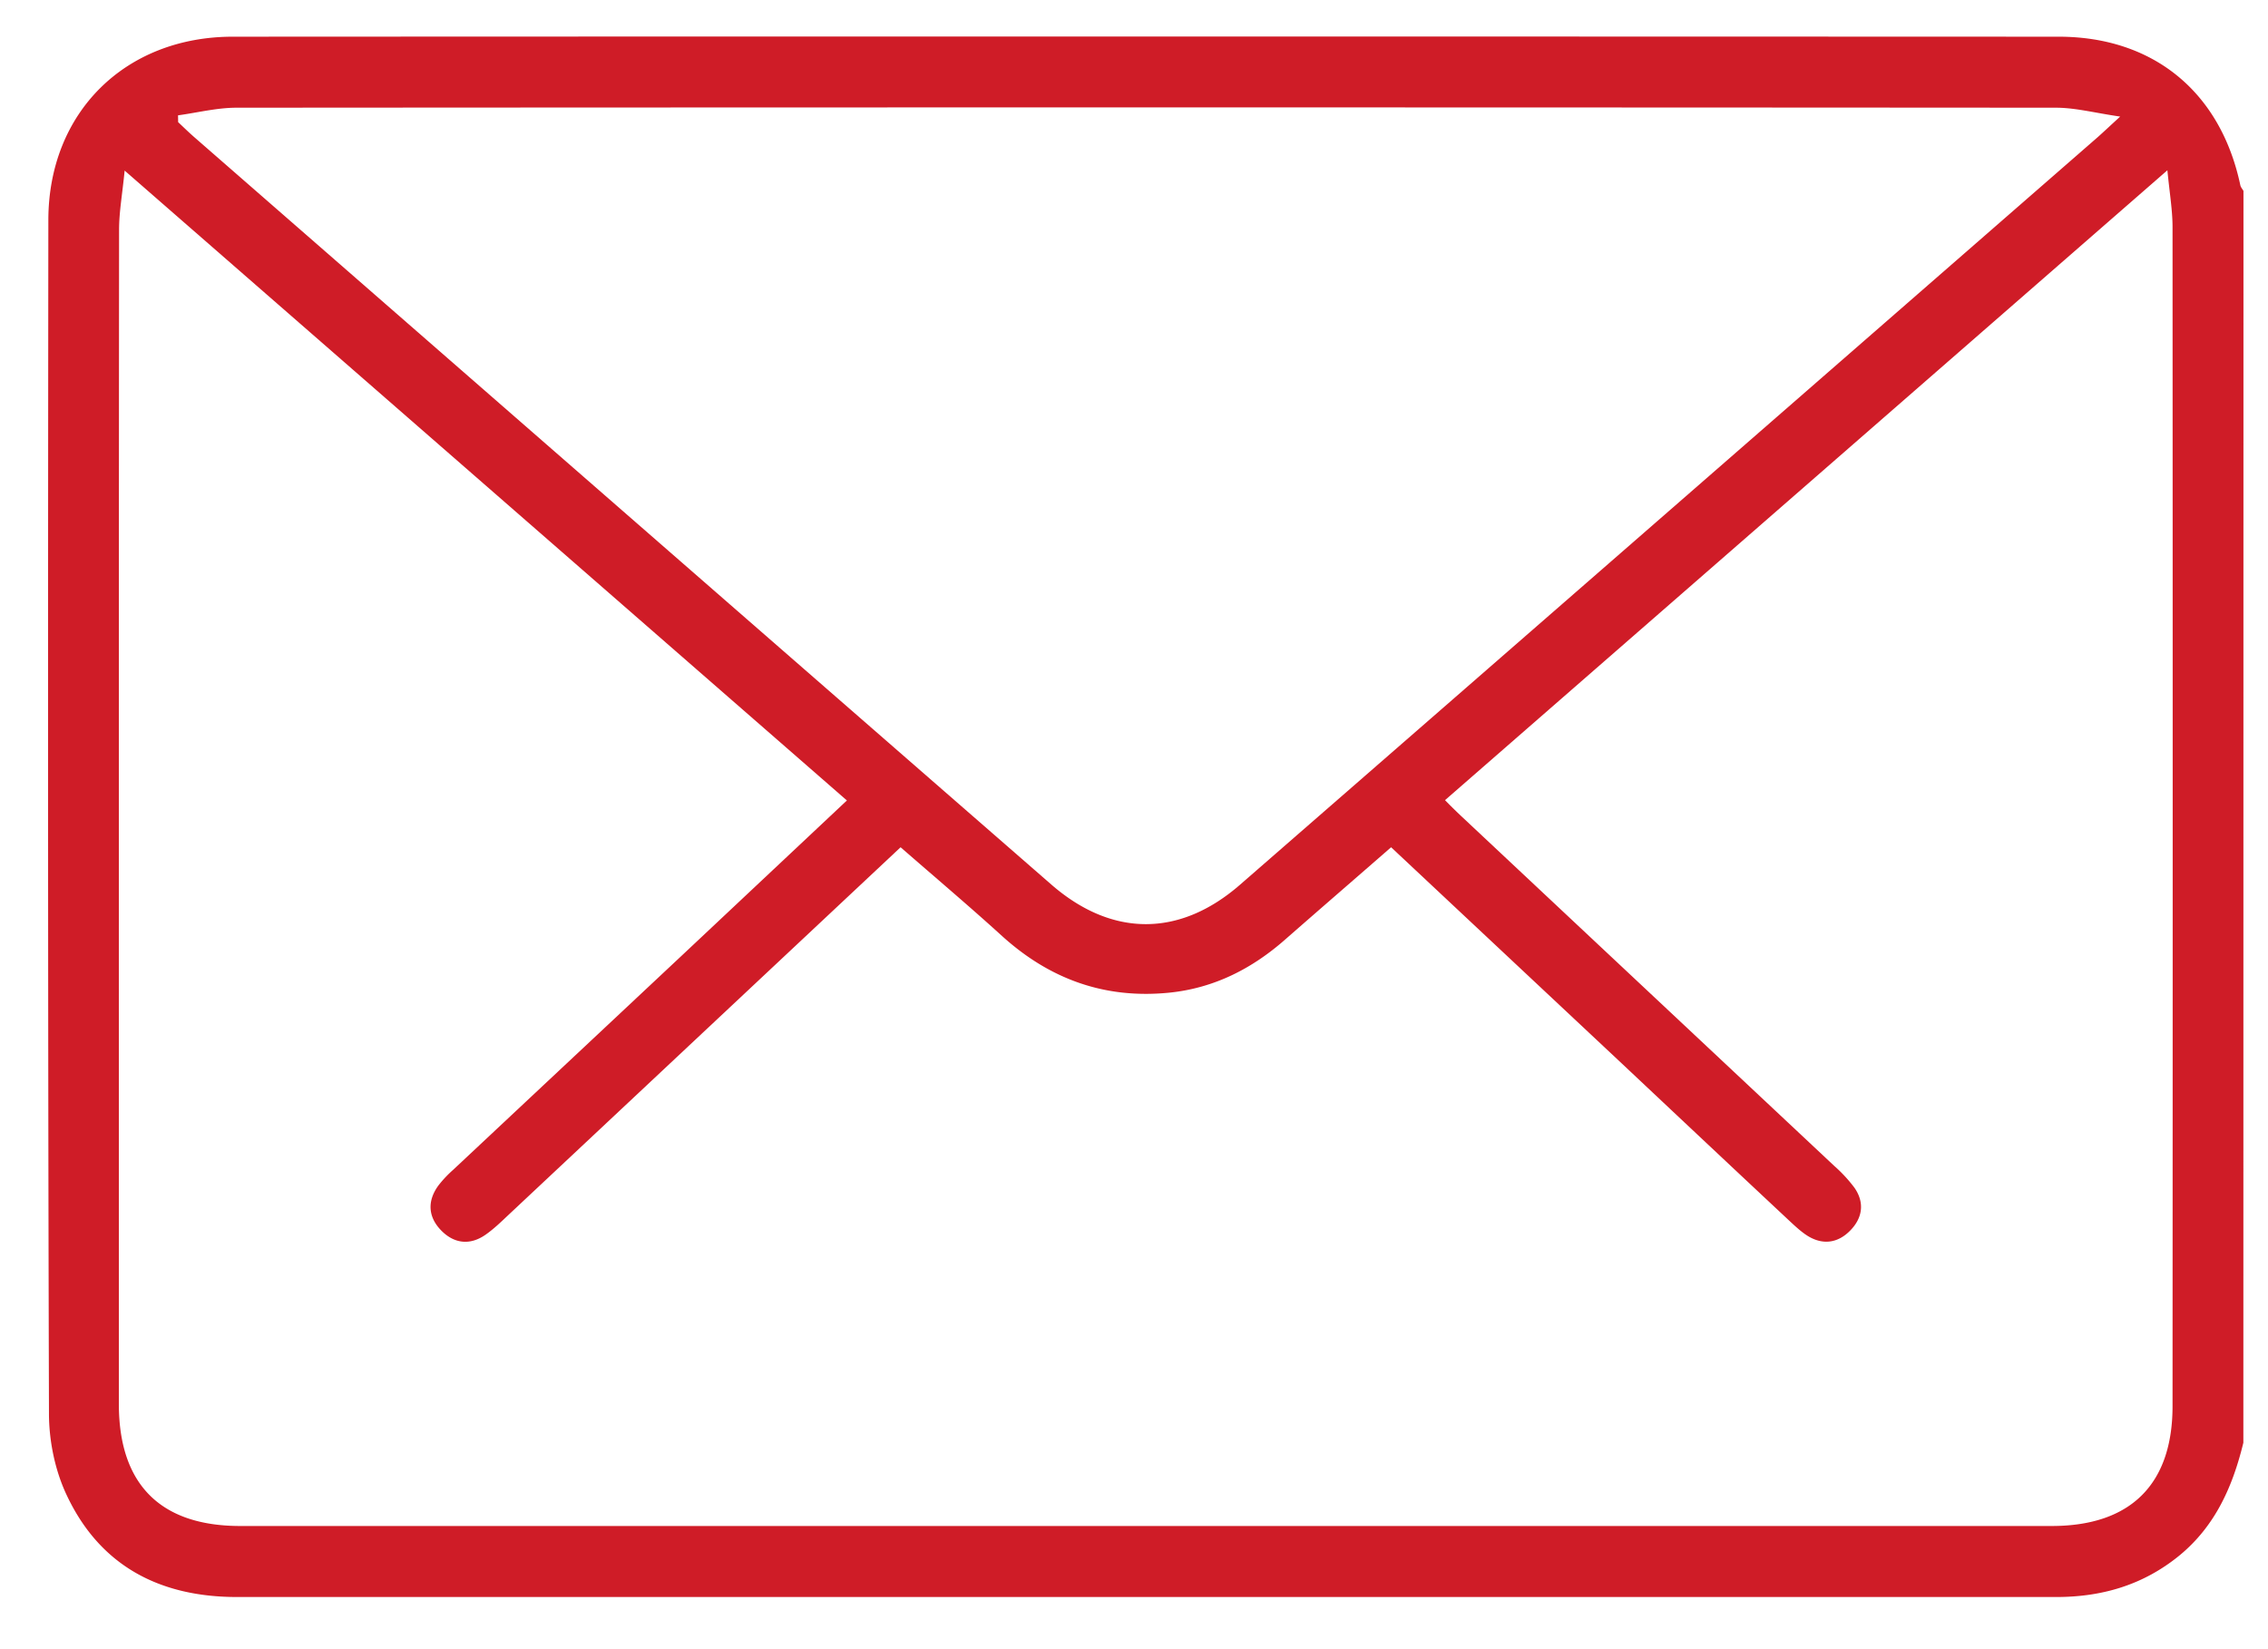 <svg xmlns="http://www.w3.org/2000/svg" width="22" height="16">
  <path fill="#cf1c27" d="M2.294 1.045c5.883-.004 11.766-.004 17.649 0 .188 0 .375.05.623.086-.108.099-.162.15-.217.199-2.773 2.418-5.546 4.837-8.32 7.253-.586.511-1.244.511-1.833-.003C7.422 6.163 4.65 3.744 1.878 1.325c-.051-.045-.1-.093-.15-.14l-.001-.066c.189-.026.378-.074.567-.074zm18.73.607zm0 0c.022.226.05.389.05.553.002 3.812.002 7.625 0 11.437 0 .759-.407 1.163-1.172 1.163H2.33c-.774 0-1.176-.404-1.177-1.18 0-3.799-.001-7.597.002-11.396 0-.173.032-.347.054-.574l7.006 6.111-1.590 1.494-2.230 2.09a1.113 1.113 0 0 0-.142.151c-.110.150-.101.304.024.434s.280.151.433.044c.079-.055.150-.124.220-.190L8.736 8.220c.330.288.663.569.985.862.462.418.995.611 1.619.549.437-.044.806-.233 1.130-.519.339-.297.679-.591 1.024-.892l2.238 2.098c.540.508 1.080 1.016 1.622 1.523.056.052.112.105.175.146.149.095.297.075.417-.047.120-.121.144-.270.043-.416a1.395 1.395 0 0 0-.196-.212l-3.625-3.400a4.964 4.964 0 0 1-.151-.149zm.738.2c-.010-.017-.025-.034-.030-.053-.190-.903-.841-1.443-1.764-1.443C14.065.354 8.160.353 2.257.356 1.212.357.470 1.093.469 2.135.465 5.994.464 9.854.475 13.714c0 .268.060.559.176.800.324.682.903.980 1.647.980h17.649c.444 0 .844-.117 1.194-.403.349-.287.517-.671.620-1.094z"></path>
</svg>